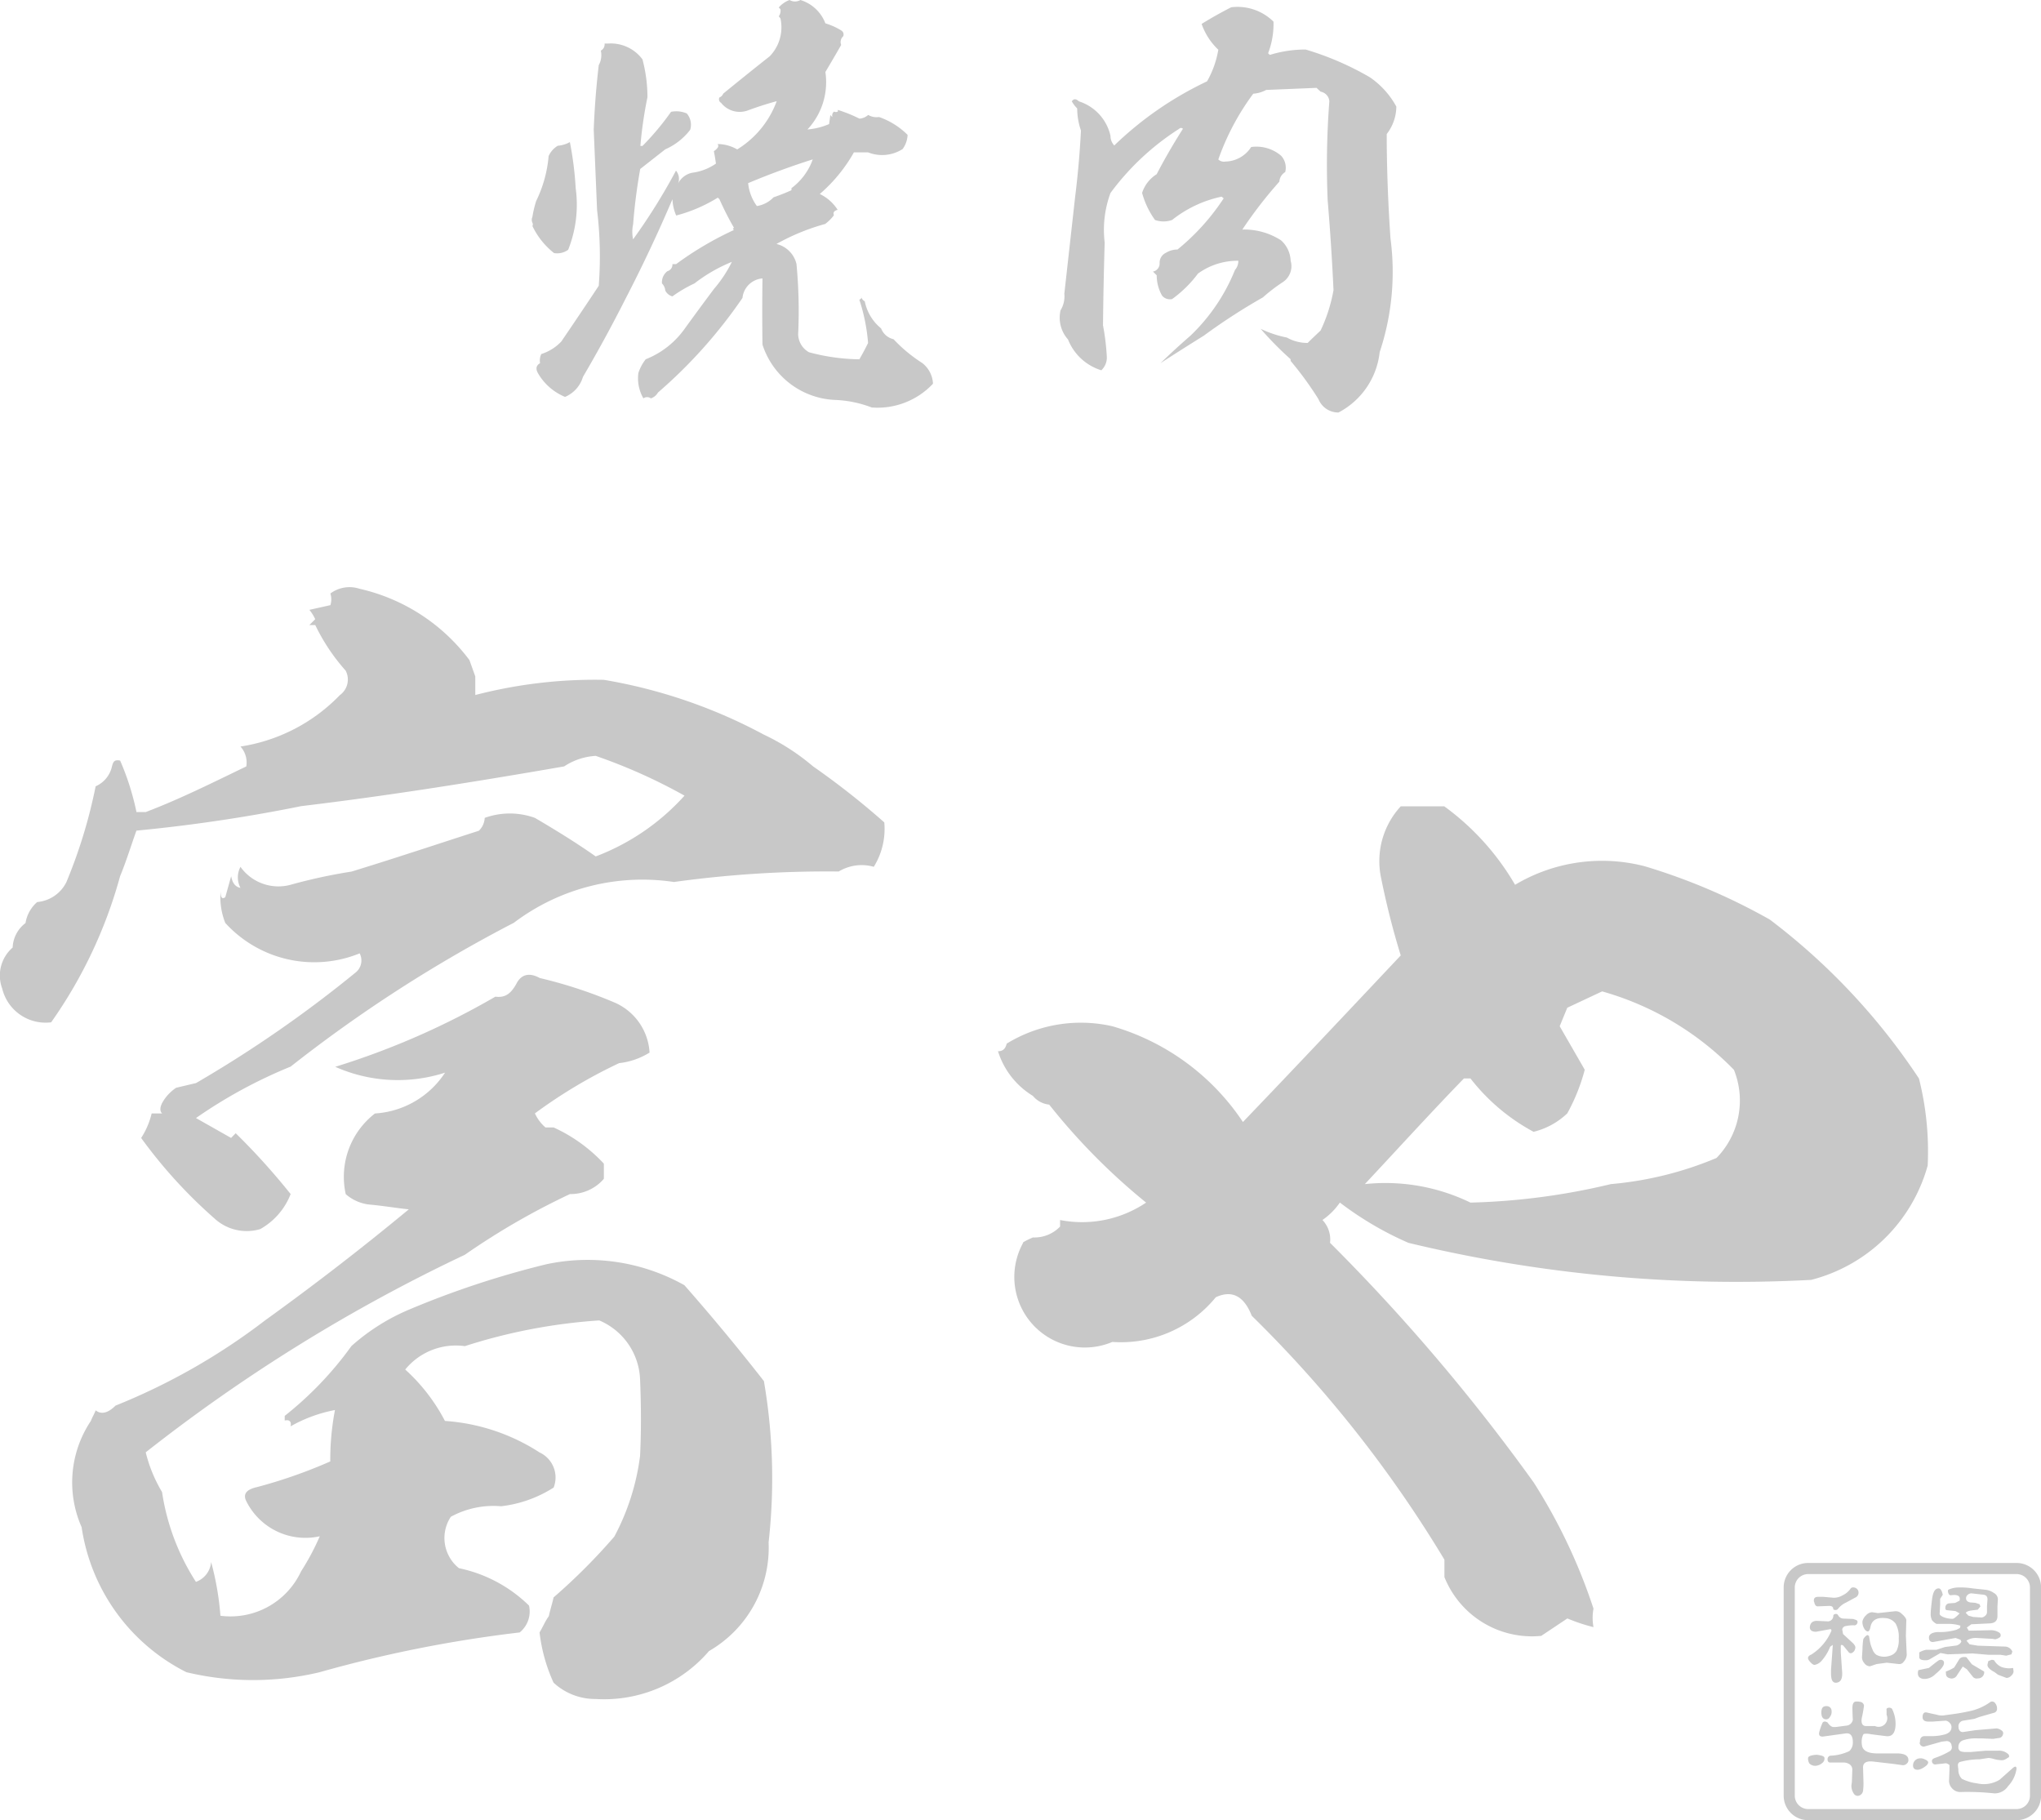 <svg data-name="グループ 48" xmlns="http://www.w3.org/2000/svg" width="50" height="44.587"><defs><clipPath id="a"><path data-name="長方形 76" fill="#c8c8c8" d="M0 0h50v44.587H0z"/></clipPath></defs><g data-name="グループ 47" clip-path="url(#a)" fill="#c8c8c8"><path data-name="パス 682" d="M13.96 3.477a8.229 8.229 0 01.143 1.132 2.979 2.979 0 01-.184 1.509.457.457 0 01-.346.081 1.862 1.862 0 01-.53-.663.086.086 0 000-.081.171.171 0 010-.143 2.628 2.628 0 01.092-.388 3.1 3.1 0 00.305-1.1.552.552 0 01.225-.254.734.734 0 00.3-.092M19.608 0a.951.951 0 01.612.572 1.61 1.61 0 01.387.173.115.115 0 01.051.142.191.191 0 00-.051.214q-.193.337-.387.663a1.692 1.692 0 01-.439 1.407 1.673 1.673 0 00.53-.132l.031-.224a.177.177 0 00.05.051.123.123 0 01.041-.133.1.1 0 00.092 0v-.041a3.563 3.563 0 01.53.214.358.358 0 00.214-.091.4.4 0 00.265.051 1.845 1.845 0 01.7.438.629.629 0 01-.122.347.932.932 0 01-.846.081h-.347a3.83 3.83 0 01-.836 1.02 1.059 1.059 0 01.438.388c-.088.021-.119.065-.092.132a1.053 1.053 0 01-.214.214 5.266 5.266 0 00-1.193.49.661.661 0 01.49.49 12.215 12.215 0 01.041 1.723.519.519 0 00.265.439 4.963 4.963 0 001.234.173c.075-.129.146-.261.214-.4a4.535 4.535 0 00-.214-1.06c.047-.021.061-.048.041-.081a.189.189 0 00.092.121 1.143 1.143 0 00.4.663.429.429 0 00.305.265 3.669 3.669 0 00.7.581.676.676 0 01.266.509 1.862 1.862 0 01-1.5.582 2.805 2.805 0 00-.877-.184 1.956 1.956 0 01-1.8-1.356q-.011-.806 0-1.621a.533.533 0 00-.49.478 12.02 12.02 0 01-2.07 2.317.316.316 0 01-.174.143.153.153 0 00-.183 0 .981.981 0 01-.123-.622 1.085 1.085 0 01.18-.336 2.122 2.122 0 00.944-.734q.362-.5.728-.989a3.173 3.173 0 00.439-.663 3.87 3.87 0 00-.918.529 3.243 3.243 0 00-.54.317.277.277 0 01-.174-.143.28.28 0 00-.081-.174.342.342 0 01.132-.3.168.168 0 00.124-.174h.091a8.066 8.066 0 011.418-.836c-.034-.021-.034-.037 0-.051a7.356 7.356 0 01-.356-.7l-.041-.041a3.739 3.739 0 01-1.02.438 1.084 1.084 0 01-.091-.4q-.531 1.244-1.143 2.426-.5.989-1.05 1.927a.769.769 0 01-.439.49 1.371 1.371 0 01-.663-.581c-.061-.108-.044-.19.051-.245a.379.379 0 01.03-.224 1.149 1.149 0 00.49-.306q.459-.672.918-1.366a9.441 9.441 0 00-.041-1.856l-.082-1.968q.031-.8.123-1.58a.507.507 0 00.051-.356.172.172 0 00.092-.173h.081a.965.965 0 01.847.387 3.6 3.6 0 01.122.928 10.145 10.145 0 00-.173 1.193h.051a6.508 6.508 0 00.7-.836.645.645 0 01.387.041.425.425 0 01.082.4 1.568 1.568 0 01-.612.479l-.612.48q-.122.682-.174 1.356a.85.85 0 000 .367 14.7 14.7 0 001.05-1.682.311.311 0 01.051.316.5.5 0 01.348-.265 1.3 1.3 0 00.58-.224c-.013-.095-.03-.2-.051-.305a.321.321 0 00.092-.082.075.075 0 000-.092.969.969 0 01.48.132 2.334 2.334 0 00.968-1.182 8.379 8.379 0 00-.7.224.579.579 0 01-.663-.183.1.1 0 01-.041-.132.157.157 0 00.092-.092q.56-.458 1.142-.918a1.019 1.019 0 00.261-.928L19.078.4a.232.232 0 00.041-.175l-.041-.041A.63.63 0 0119.343 0a.261.261 0 00.265 0m.3 3.905q-.805.255-1.58.581a1.136 1.136 0 00.214.561.713.713 0 00.408-.214 4.6 4.6 0 00.439-.174v-.05a1.512 1.512 0 00.52-.7"/><path data-name="パス 683" d="M31.198.53a2 2 0 01-.132.774l.041.041a2.959 2.959 0 01.877-.132 7.179 7.179 0 011.58.683 2.084 2.084 0 01.643.714 1.109 1.109 0 01-.235.673v.225q.011 1.171.092 2.334a6.218 6.218 0 01-.265 2.784 1.9 1.9 0 01-1.009 1.478.523.523 0 01-.49-.326 8.168 8.168 0 00-.683-.938v-.041a8.207 8.207 0 01-.734-.745 2.7 2.7 0 00.642.214 1.026 1.026 0 00.51.132c.1-.1.207-.2.317-.305a3.87 3.87 0 00.316-.989q-.051-1.1-.143-2.2a20.591 20.591 0 01.041-2.427.261.261 0 00-.214-.234l-.1-.093-1.234.051a.761.761 0 01-.316.092 6.081 6.081 0 00-.856 1.611.2.2 0 00.173.051.768.768 0 00.632-.356.933.933 0 01.734.214.435.435 0 01.1.4.289.289 0 00-.143.234 10.6 10.6 0 00-.907 1.173h.041a1.66 1.66 0 01.907.265.706.706 0 01.235.5.469.469 0 01-.2.529 4.081 4.081 0 00-.479.368 14.713 14.713 0 00-1.448.938q-.541.337-1.061.673.357-.346.734-.673a4.6 4.6 0 001.091-1.611.328.328 0 00.081-.224 1.653 1.653 0 00-.989.315 2.909 2.909 0 01-.632.623.249.249 0 01-.245-.081 1 1 0 01-.133-.5l-.092-.092a.2.2 0 00.163-.209.268.268 0 01.153-.25.538.538 0 01.285-.081 5.508 5.508 0 001.132-1.254l-.052-.041a2.91 2.91 0 00-1.212.571.625.625 0 01-.419 0 2.043 2.043 0 01-.316-.663.844.844 0 01.357-.458q.286-.551.643-1.112a.062.062 0 00-.092 0 6.289 6.289 0 00-1.682 1.571 2.611 2.611 0 00-.143 1.214q-.03 1.01-.041 2.029a5.694 5.694 0 01.092.744.428.428 0 01-.133.357 1.283 1.283 0 01-.816-.755.8.8 0 01-.183-.714.656.656 0 00.093-.408l.265-2.375q.1-.8.142-1.621a1.655 1.655 0 01-.092-.541.744.744 0 01-.132-.174c.047-.067.1-.067.173 0a1.151 1.151 0 01.775.847.335.335 0 00.092.234 8.474 8.474 0 012.273-1.57 2.356 2.356 0 00.276-.775 1.592 1.592 0 01-.409-.632q.347-.215.725-.408a1.256 1.256 0 011.04.356"/><path data-name="パス 684" d="M11.644 17.024a11.677 11.677 0 013.15-.372 12.738 12.738 0 013.922 1.344 5.412 5.412 0 011.2.774 19.3 19.3 0 011.747 1.374 1.758 1.758 0 01-.257 1.088 1.088 1.088 0 00-.859.115 27.3 27.3 0 00-4.036.257 5.221 5.221 0 00-3.924 1 34.353 34.353 0 00-5.467 3.522 11.91 11.91 0 00-2.319 1.26l.86.487.113-.115a16.624 16.624 0 011.346 1.49 1.677 1.677 0 01-.745.858 1.162 1.162 0 01-1.117-.257 11.962 11.962 0 01-1.8-1.975 1.916 1.916 0 00.257-.6h.257c-.057-.057-.057-.143 0-.257a1.062 1.062 0 01.344-.373l.487-.115a30.014 30.014 0 003.922-2.719.378.378 0 00.086-.458 2.948 2.948 0 01-3.292-.745 1.7 1.7 0 01-.115-.773c0 .143.03.2.115.143l.144-.515c.027.144.084.258.228.286a.548.548 0 010-.515 1.142 1.142 0 001.26.43 13.158 13.158 0 011.46-.314c1.03-.315 2.061-.659 3.12-1a.464.464 0 00.143-.315 1.811 1.811 0 011.231 0c.487.286 1 .6 1.489.944a5.59 5.59 0 002.175-1.489 13.383 13.383 0 00-2.175-.974 1.556 1.556 0 00-.774.258c-2.147.372-4.294.716-6.441.973a39.172 39.172 0 01-4.037.6c-.143.4-.257.773-.4 1.116a11.414 11.414 0 01-1.689 3.579 1.093 1.093 0 01-1.2-.831.905.905 0 01.257-1 .788.788 0 01.315-.6.861.861 0 01.286-.515.882.882 0 00.715-.487 12.466 12.466 0 00.717-2.348.694.694 0 00.4-.487c.029-.114.058-.172.2-.143a6.374 6.374 0 01.4 1.26h.229c.83-.315 1.631-.716 2.462-1.117a.584.584 0 00-.143-.487 4.28 4.28 0 002.434-1.259.47.47 0 00.143-.6 4.793 4.793 0 01-.745-1.117h-.144l.143-.143a1.013 1.013 0 00-.143-.229l.515-.115a.479.479 0 000-.286.786.786 0 01.716-.115 4.641 4.641 0 012.69 1.746l.143.4zm4.266 8.76a1.777 1.777 0 01-.743.257 12.271 12.271 0 00-2.063 1.231 1.016 1.016 0 00.258.344h.2a3.868 3.868 0 011.231.887v.372a1.073 1.073 0 01-.83.373 17.689 17.689 0 00-2.577 1.488 40.875 40.875 0 00-7.816 4.838 3.512 3.512 0 00.4.973 5.58 5.58 0 00.83 2.2.564.564 0 00.372-.486 7 7 0 01.228 1.316 1.906 1.906 0 001.976-1.088 5.94 5.94 0 00.458-.859 1.617 1.617 0 01-1.8-.859q-.129-.258.257-.344a12.225 12.225 0 001.8-.63 6.455 6.455 0 01.115-1.259 3.53 3.53 0 00-1.088.4c.029-.115-.03-.172-.143-.143v-.114A8.522 8.522 0 008.61 32.97a5.072 5.072 0 011.4-.887 22.1 22.1 0 013.38-1.117 4.843 4.843 0 013.377.515 52.152 52.152 0 011.947 2.348 14.048 14.048 0 01.115 3.951 2.922 2.922 0 01-1.46 2.662 3.385 3.385 0 01-2.777 1.174 1.5 1.5 0 01-1.031-.4 4.084 4.084 0 01-.343-1.23c.085-.143.143-.286.228-.4.028-.143.086-.315.115-.458a14.576 14.576 0 001.488-1.489 5.721 5.721 0 00.631-1.975q.043-.857 0-1.889a1.636 1.636 0 00-1-1.432 13.7 13.7 0 00-3.292.63 1.6 1.6 0 00-1.461.573 4.48 4.48 0 01.973 1.259 4.874 4.874 0 012.32.773.676.676 0 01.343.859 3.033 3.033 0 01-1.288.458 2.176 2.176 0 00-1.231.258.944.944 0 00.2 1.259 3.462 3.462 0 011.716.916.66.66 0 01-.229.658 31.552 31.552 0 00-4.9.974 7.016 7.016 0 01-3.264 0A4.75 4.75 0 012 37.408a2.709 2.709 0 01.228-2.606c.029-.086.087-.172.115-.257.143.115.314.058.487-.115a15.534 15.534 0 003.665-2.089 65.898 65.898 0 003.52-2.719c-.286-.028-.629-.087-.945-.115a1.053 1.053 0 01-.6-.257 1.958 1.958 0 01.716-1.976 2.213 2.213 0 001.717-1 3.77 3.77 0 01-2.69-.143 18.944 18.944 0 003.922-1.718c.228.029.371-.057.515-.315.114-.229.314-.286.573-.142a11.313 11.313 0 011.831.6 1.423 1.423 0 01.859 1.231"/><path data-name="パス 685" d="M37.117 21.672a4.159 4.159 0 013.173-.454 14.934 14.934 0 013.067 1.307 15.812 15.812 0 013.653 3.892 7.273 7.273 0 01.214 2.133 3.991 3.991 0 01-2.854 2.8 34.294 34.294 0 01-9.866-.907 8.1 8.1 0 01-1.68-.987 1.648 1.648 0 01-.427.427.69.69 0 01.186.559 47.068 47.068 0 014.987 5.867 13.645 13.645 0 011.467 3.094 1.242 1.242 0 000 .453 4.45 4.45 0 01-.64-.213l-.64.427a2.31 2.31 0 01-2.372-1.441v-.426a30.055 30.055 0 00-4.72-5.974c-.188-.48-.481-.64-.881-.453a3 3 0 01-2.534 1.094 1.728 1.728 0 01-2.186-2.427c-.027 0 .053-.052.24-.132a.874.874 0 00.666-.267v-.16a2.81 2.81 0 002.107-.427 15.473 15.473 0 01-2.374-2.4.6.6 0 01-.4-.214 1.964 1.964 0 01-.854-1.093c.135 0 .186-.079.213-.187a3.476 3.476 0 012.587-.426 5.763 5.763 0 013.2 2.346c1.279-1.333 2.586-2.721 3.866-4.08a19.513 19.513 0 01-.48-1.893 1.979 1.979 0 01.48-1.759h1.067a6.267 6.267 0 011.733 1.92m2.133 2.613l-.853.4-.186.453.614 1.066a4.7 4.7 0 01-.427 1.067 1.819 1.819 0 01-.827.453 4.884 4.884 0 01-1.546-1.307h-.16c-.828.854-1.627 1.733-2.427 2.588a4.766 4.766 0 012.587.453 16.4 16.4 0 003.44-.453 8.589 8.589 0 002.588-.64 2.015 2.015 0 00.426-2.16 7.257 7.257 0 00-3.227-1.92"/><path data-name="パス 686" d="M46.995 40.91l.26-.055c.109-.089.185-.149.228-.178a.115.115 0 01.065-.022c.051.007.076.033.076.078 0 .067-.072.161-.217.279a.377.377 0 01-.293.112c-.087-.016-.13-.06-.13-.134v-.033zm.022-.434a.52.52 0 01.174-.066h.25l.206-.067.25-.033a.177.177 0 00.152-.1l-.021-.045-.12-.044-.553.1c-.065 0-.1-.036-.1-.111s.072-.126.217-.134a1.444 1.444 0 00.456-.056l.087-.044.011-.056a.982.982 0 00-.315-.044h-.271a.351.351 0 01-.109-.089.335.335 0 01-.033-.167c0-.045.01-.16.033-.345s.075-.268.163-.268c.044 0 .076.052.1.156l-.065.1v.144l-.011.212c-.007.03.022.059.087.089a.6.6 0 00.229.044q.043 0 .173-.133l-.1-.056-.206-.022c-.035 0-.05-.026-.043-.078a.1.1 0 01.086-.089l.152-.011.108-.055q.044-.168-.206-.134c-.036.007-.061-.019-.076-.078-.007-.038 0-.06.033-.067a.591.591 0 01.2-.044 1.864 1.864 0 01.369.022l.314.033a.442.442 0 01.206.078.183.183 0 01.1.145l-.011.189v.234q0 .168-.184.178l-.456.022-.109.078.044.078h.087l.467-.011a.36.36 0 01.206.067.077.077 0 01.011.1.294.294 0 01-.12.056l-.065-.011-.4-.022a.394.394 0 00-.239.067l.076.089.2.033.662.022a.2.2 0 01.185.123l-.022.067-.13.033-.141-.022h-.294l-.4-.033-.6.022-.173-.033-.25.145a.192.192 0 01-.119.033c-.109 0-.159-.029-.151-.089zm.651.468a1.042 1.042 0 00.206-.1l.13-.212a.147.147 0 01.109-.044c.036 0 .057 0 .064.011l.13.167.3.178a.148.148 0 01-.152.167.122.122 0 01-.12-.034l-.151-.189-.1-.067-.141.212a.147.147 0 01-.163.078c-.073-.016-.108-.052-.108-.112zm.553-1.37l.119.033.174.011a.128.128 0 00.109-.033.12.12 0 00.054-.089v-.157l.011-.144c.007-.081-.025-.126-.1-.134l-.293-.033a.144.144 0 00-.087.033.108.108 0 00-.044.089c0 .053.033.086.1.1l.13.011.1.033.022.056-.065.078-.174.022c-.08.016-.119.038-.119.067h.01zm.488 1.114l.087-.033.055.011a.381.381 0 00.184.167.547.547 0 00.282.022l.011.089a.155.155 0 01-.055.1.165.165 0 01-.119.056l-.206-.078-.087-.065c-.115-.06-.173-.119-.173-.178z"/><path data-name="パス 687" d="M47.235 43.172q0 .055-.109.122a.341.341 0 01-.141.056c-.087 0-.126-.041-.119-.123a.171.171 0 01.152-.156.222.222 0 01.131.022c.058.023.087.049.087.078m-.2-.49c-.007-.1.032-.156.119-.156h.13a1.2 1.2 0 00.369-.044c.094-.03.144-.082.152-.156a.14.14 0 00-.043-.123.149.149 0 00-.1-.055l-.315.022h-.108c-.095 0-.141-.037-.141-.112s.032-.126.1-.111c.094.022.177.041.249.055a.4.4 0 00.206.011q.358-.044.553-.089a1.338 1.338 0 00.553-.234.09.09 0 01.12.033.2.2 0 01.043.123.1.1 0 01-.087.112l-.347.1-.12.045-.271.044a.139.139 0 00-.119.156.143.143 0 00.021.078.094.094 0 00.1.044l.293-.044.521-.044a.258.258 0 01.14.067.081.081 0 01.011.089.106.106 0 01-.087.078l-.152.023-.282-.012h-.1a.987.987 0 00-.348.045.166.166 0 00-.119.167.1.1 0 00.076.111.428.428 0 00.119.011h.1l.38-.033h.3a.331.331 0 01.25.089c.029.044.022.074-.022.089a.285.285 0 01-.076.044.184.184 0 01-.065.012.782.782 0 01-.206-.034.589.589 0 00-.119-.022l-.217.033a1.9 1.9 0 00-.488.067.08.08 0 00-.044.078c0 .007 0 .041.011.1a.306.306 0 00.087.234 1.16 1.16 0 00.38.112.737.737 0 00.543-.09l.314-.279c.065-.059.1-.056.1.012a.773.773 0 01-.206.423.393.393 0 01-.336.178 6.061 6.061 0 00-.835-.033.265.265 0 01-.2-.089.273.273 0 01-.076-.178l.011-.278v-.112c0-.007-.015-.018-.044-.033a.1.1 0 00-.076-.011l-.206.022a.079.079 0 01-.1-.055c-.014-.044.007-.078.065-.1a1.946 1.946 0 00.369-.167.113.113 0 00.044-.133.118.118 0 00-.141-.112l-.1.011-.434.122a.1.1 0 01-.109-.1"/><path data-name="パス 688" d="M44.359 40.536a1.265 1.265 0 00.51-.6l-.021-.033-.359.066c-.1 0-.152-.037-.152-.111a.182.182 0 01.043-.112.188.188 0 01.12-.044l.25.011a.137.137 0 00.162-.134c0-.022.015-.037.044-.044a.062.062 0 01.076.033.15.15 0 00.119.078l.25.01.065.023a.053.053 0 01.033.078.074.074 0 01-.065.055.822.822 0 00-.239.023.1.1 0 00-.065.078l.021.112.229.211c.065.059.086.111.065.156a.137.137 0 01-.065.089.067.067 0 01-.1-.022l-.12-.145a.061.061 0 00-.044-.022c-.014 0-.021.011-.021.033v.145l.032.468c.015.171-.029.263-.13.278s-.141-.066-.141-.223v-.089l.044-.613-.065.044a1.165 1.165 0 01-.2.334.3.3 0 01-.184.112c-.03 0-.07-.03-.12-.089s-.058-.111.021-.156m.087-1.3q-.022-.122.1-.122h.13l.238.021a.405.405 0 00.228-.056.492.492 0 00.2-.167q.032-.044.109-.022a.128.128 0 01.075.067.133.133 0 01-.075.178l-.228.123a.528.528 0 00-.185.145.073.073 0 01-.065.033c-.029 0-.047-.007-.055-.022 0-.052-.032-.078-.1-.078l-.282.011c-.044 0-.072-.037-.086-.112m1.3.813l.043.022.021.123a.8.8 0 00.066.211.263.263 0 00.1.133.415.415 0 00.314.023.288.288 0 00.174-.123.611.611 0 00.054-.3.672.672 0 00-.076-.368.339.339 0 00-.249-.134c-.217-.022-.34.053-.369.223-.022.111-.065.133-.13.066a.312.312 0 01-.065-.211.292.292 0 01.086-.145.218.218 0 01.152-.078l.141.022.413-.045a.2.2 0 01.163.056c.087.074.126.133.119.178l-.01.368.021.467a.28.28 0 01-.075.168.126.126 0 01-.12.056l-.293-.033-.249.033-.163.055h-.01a.177.177 0 01-.13-.078.215.215 0 01-.055-.167l.011-.178a1.7 1.7 0 01.021-.246.3.3 0 01.1-.1"/><path data-name="パス 689" d="M44.294 43.061c0-.022.022-.041.065-.056a.541.541 0 01.152-.022.71.71 0 01.119.022c.044.015.065.033.065.056a.132.132 0 01-.054.123.278.278 0 01-.141.066.2.2 0 01-.174-.055.23.23 0 01-.032-.134m.271-.624a1.443 1.443 0 01.087-.246c.029-.03.068-.03.119 0 .05.074.1.112.152.112h.044l.26-.034a.173.173 0 00.163-.144 6.765 6.765 0 01-.01-.29c0-.112.035-.163.108-.156a.319.319 0 01.1.011.106.106 0 01.076.089 2.98 2.98 0 01-.054.3c-.022.133.014.2.108.2h.217a.212.212 0 00.282-.278v-.112a.041.041 0 01.033-.055.1.1 0 01.1.022.824.824 0 01.087.39c-.007.209-.087.3-.239.279l-.358-.045a.521.521 0 00-.174-.01c-.021.007-.04.048-.054.122a.478.478 0 000 .145c.014.141.141.212.379.212h.51c.159.007.242.056.249.145a.108.108 0 01-.033.1.134.134 0 01-.1.044l-.239-.033-.477-.055c-.181-.023-.268.029-.26.155l.01.357a1.476 1.476 0 01-.01.2.146.146 0 01-.1.122.112.112 0 01-.13-.055.338.338 0 01-.055-.2l.011-.078.011-.312a.161.161 0 00-.065-.122.265.265 0 00-.152-.045h-.336c-.036-.007-.054-.033-.054-.078a.087.087 0 01.065-.089 1.186 1.186 0 00.467-.112.274.274 0 00.087-.189c.007-.178-.05-.26-.173-.245l-.564.078c-.073 0-.1-.033-.087-.1m.174-.646a.118.118 0 01.13.123.2.2 0 01-.044.144.1.1 0 01-.087.056c-.08 0-.12-.056-.12-.167s.04-.156.12-.156"/><path data-name="パス 690" d="M49.402 38.284h-5.106a.6.6 0 00-.6.6v5.1a.6.6 0 00.6.6h5.106a.6.6 0 00.6-.6v-5.1a.6.6 0 00-.6-.6m.328 5.7a.329.329 0 01-.328.328h-5.106a.329.329 0 01-.328-.328v-5.1a.329.329 0 01.328-.328h5.106a.329.329 0 01.328.328z"/></g></svg>